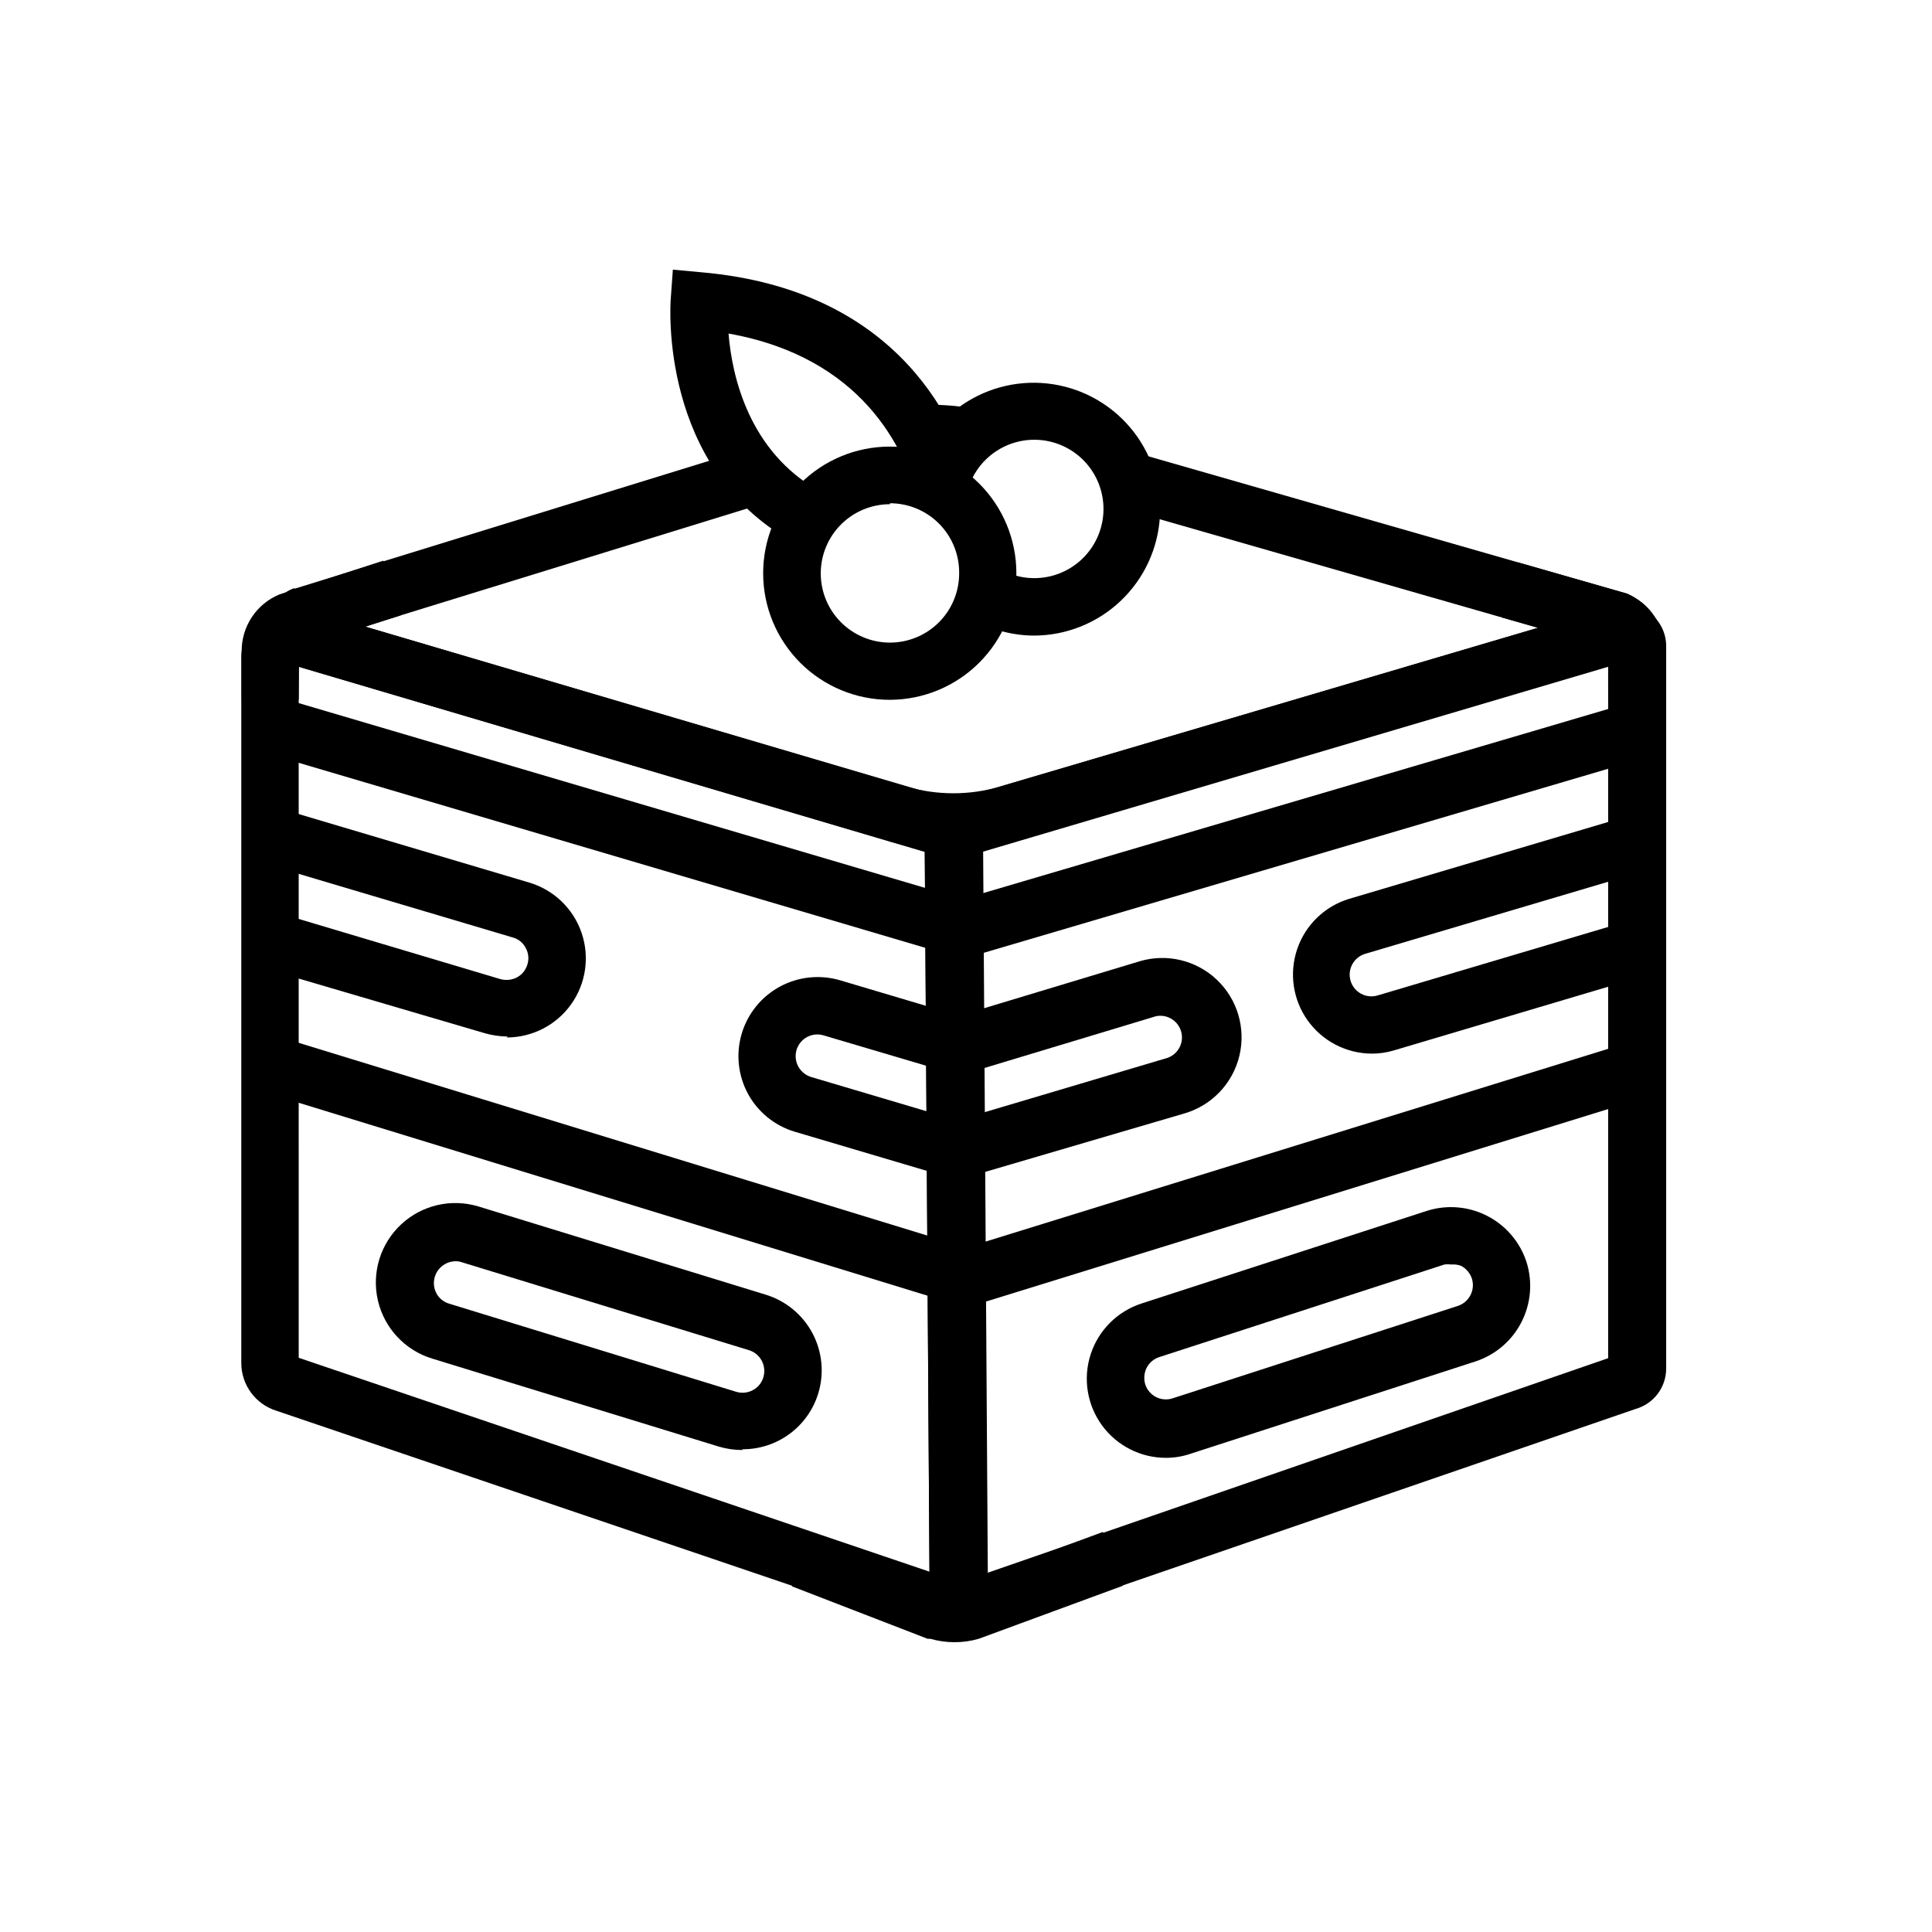 <?xml version="1.0" encoding="UTF-8"?>
<!-- Uploaded to: SVG Repo, www.svgrepo.com, Generator: SVG Repo Mixer Tools -->
<svg fill="#000000" width="800px" height="800px" version="1.1" viewBox="144 144 512 512" xmlns="http://www.w3.org/2000/svg">
 <g>
  <path d="m391.73 576.33c-1.508 0.004-3.008-0.254-4.434-0.758l-169.98-57.684c-5.594-1.715-9.402-6.894-9.371-12.746v-186.91c0.004-4.207 1.988-8.168 5.363-10.688 3.371-2.519 7.731-3.301 11.766-2.109l169.89 50.078c5.625 1.711 9.496 6.867 9.57 12.746l1.258 194.12h0.004c0.027 3.727-1.449 7.309-4.094 9.934-2.644 2.629-6.238 4.078-9.965 4.023zm-168.57-72.5 167.16 56.68-1.258-190.74-165.91-49.07z"/>
  <path d="m405.34 575.78c-3.109 0.027-6.148-0.945-8.668-2.769-3.934-2.801-6.293-7.312-6.348-12.145l-1.258-194.22c0.027-4.918 3.254-9.246 7.961-10.68l174.27-51.387c3.356-0.957 6.965-0.305 9.773 1.762 2.832 2.09 4.496 5.402 4.484 8.918v191.45c-0.016 4.969-3.324 9.328-8.109 10.68l-167.37 57.586c-1.523 0.52-3.125 0.789-4.734 0.805zm-1.059-206.01 1.258 191.09 164.64-56.93v-183.23zm168.47 133.26h-0.301z"/>
  <path d="m396.67 369.42c-5.609 0.016-11.191-0.781-16.574-2.367l-157.44-46.504c-4.488-1.293-7.648-5.309-7.852-9.977-0.207-4.668 2.59-8.945 6.945-10.629h0.555l122.98-37.938 4.332 14.41-108.97 33.605 143.73 42.469c8.016 2.316 16.523 2.316 24.535 0l142.63-42.117-111.24-31.941 4.18-14.609 130.64 37.484v-0.004c3.746 1.566 6.109 5.309 5.906 9.363-0.203 4.055-2.93 7.543-6.812 8.727l-161.22 47.559c-5.293 1.602-10.793 2.43-16.324 2.469z"/>
  <path d="m397.83 266.89c-3.238-0.449-6.508-0.602-9.773-0.453l-0.656-15.113c4.176-0.176 8.355 0.027 12.496 0.605z"/>
  <path d="m396.93 579.2c-2.164 0-4.32-0.305-6.398-0.906h-0.707l-35.973-13.906 5.441-14.207 35.672 13.555c1.336 0.352 2.742 0.352 4.082 0l37.23-13.754 5.289 14.258-38.188 14.055c-2.098 0.609-4.269 0.914-6.449 0.906z"/>
  <path d="m223.16 329.46h-15.113v-12.848c-0.027-3.238 0.918-6.41 2.715-9.105 1.797-2.695 4.363-4.789 7.363-6.008l27.457-8.918 4.684 14.461-27.004 8.715c-0.031 0.285-0.031 0.57 0 0.855z"/>
  <path d="m585.3 329.46h-15.113l-0.004-12.996c0.004-0.383-0.188-0.742-0.504-0.961l-27.609-7.859 4.18-14.609 28.867 8.262h0.004c2.992 1.234 5.551 3.328 7.344 6.023 1.797 2.691 2.746 5.856 2.734 9.094z"/>
  <path d="m399.19 398.13-183.08-54.059 4.281-14.559 178.8 52.75 174.62-51.441 4.332 14.562z"/>
  <path d="m400.1 490.53-184.09-56.477 4.484-14.508 179.61 55.066 173.61-53.758 4.535 14.562z"/>
  <path d="m418.24 312.44c-5.617 0.004-11.141-1.398-16.074-4.082l7.305-13.301c4.602 2.453 10.023 2.832 14.922 1.043 4.894-1.789 8.797-5.574 10.734-10.414 1.934-4.84 1.719-10.273-0.59-14.945-2.312-4.668-6.5-8.137-11.523-9.535-5.019-1.395-10.398-0.59-14.789 2.215-4.391 2.809-7.383 7.348-8.223 12.492l-15.113-2.469h-0.004c1.406-8.449 5.992-16.039 12.816-21.211 6.828-5.172 15.375-7.535 23.891-6.602 8.512 0.934 16.344 5.094 21.887 11.625 5.543 6.527 8.375 14.93 7.914 23.484-0.461 8.551-4.184 16.602-10.395 22.496-6.211 5.898-14.445 9.188-23.012 9.203z"/>
  <path d="m353.7 287.4c-34.914-19.648-32.094-62.473-31.941-64.234l0.555-7.707 7.656 0.707c53.305 4.684 68.266 41.516 72.195 57.133l-14.711 3.727c-3.68-14.359-15.113-38.34-50.383-44.637 0.906 11.234 5.34 31.234 24.082 41.766z"/>
  <path d="m379.85 329.46c-8.902 0.016-17.445-3.512-23.75-9.797-6.301-6.289-9.848-14.82-9.855-23.723-0.008-8.902 3.519-17.441 9.809-23.742 6.289-6.301 14.828-9.84 23.727-9.844 8.902-0.008 17.441 3.527 23.738 9.82 6.297 6.293 9.832 14.828 9.832 23.73-0.012 8.887-3.543 17.406-9.824 23.695-6.277 6.289-14.793 9.832-23.676 9.859zm0-51.844v0.004c-4.867 0-9.535 1.934-12.977 5.375-3.438 3.441-5.367 8.113-5.363 12.98 0.004 4.863 1.941 9.531 5.391 12.965 3.445 3.438 8.113 5.363 12.98 5.356 4.867-0.008 9.531-1.953 12.965-5.402 3.434-3.449 5.356-8.121 5.34-12.988 0.055-4.898-1.852-9.613-5.297-13.098-3.445-3.481-8.141-5.441-13.039-5.441z"/>
  <path d="m453 530.34c-6.719 0.008-13.035-3.207-16.984-8.641-3.949-5.438-5.055-12.438-2.969-18.824 2.086-6.387 7.109-11.387 13.504-13.445l75.57-24.535c5.293-1.688 11.035-1.215 15.98 1.316 4.945 2.527 8.688 6.906 10.422 12.184 1.684 5.293 1.211 11.035-1.32 15.98-2.527 4.945-6.906 8.688-12.184 10.418l-75.57 24.484v0.004c-2.078 0.699-4.258 1.059-6.449 1.059zm75.57-51.238c-0.586-0.078-1.176-0.078-1.762 0l-75.57 24.535h-0.004c-1.461 0.465-2.68 1.5-3.375 2.871-0.668 1.363-0.793 2.93-0.352 4.383 0.473 1.453 1.504 2.656 2.863 3.344 1.363 0.691 2.941 0.812 4.391 0.336l75.57-24.484 0.004-0.004c3.019-0.984 4.684-4.223 3.727-7.254-0.488-1.453-1.516-2.66-2.871-3.375-0.773-0.285-1.598-0.406-2.418-0.352z"/>
  <path d="m340.85 528.27c-2.148 0.012-4.289-0.293-6.348-0.906l-75.977-23.328c-7.199-2.195-12.68-8.066-14.379-15.398-1.695-7.332 0.645-15.016 6.148-20.152 5.5-5.137 13.324-6.949 20.523-4.754l76.125 23.375h0.004c5.309 1.629 9.754 5.297 12.359 10.199 2.606 4.902 3.164 10.641 1.543 15.949-1.312 4.312-3.984 8.082-7.617 10.754-3.629 2.668-8.027 4.094-12.535 4.059zm-76.176-50.031c-2.004 0.039-3.852 1.109-4.875 2.832-1.027 1.723-1.09 3.856-0.164 5.633 0.703 1.344 1.922 2.344 3.375 2.773l76.125 23.375c1.465 0.434 3.039 0.27 4.383-0.453 1.344-0.703 2.344-1.922 2.773-3.375 0.445-1.457 0.301-3.031-0.402-4.383-0.703-1.355-1.918-2.371-3.375-2.82l-76.18-23.328c-0.535-0.176-1.098-0.262-1.66-0.254z"/>
  <path d="m507.51 423.22c-6.742-0.031-13.059-3.309-16.973-8.801-3.91-5.492-4.938-12.531-2.762-18.918 2.172-6.383 7.285-11.328 13.738-13.289l74.008-21.965 4.336 14.559-74.062 21.965c-3.047 0.906-4.781 4.109-3.879 7.156 0.906 3.047 4.109 4.781 7.156 3.879l70.031-20.809 4.332 14.559-70.031 20.809c-1.91 0.578-3.898 0.863-5.894 0.855z"/>
  <path d="m400.8 455.82-4.332-14.559 56.98-16.93c2.82-1.023 4.379-4.047 3.574-6.941-0.805-2.891-3.703-4.676-6.648-4.09l-50.078 15.113-4.332-14.559 50.078-15.113v-0.004c7.199-2.133 14.992-0.262 20.438 4.906s7.723 12.852 5.969 20.152c-1.75 7.301-7.266 13.113-14.465 15.246z"/>
  <path d="m278.53 418.69c-2.027-0.02-4.047-0.305-5.996-0.859l-60.711-17.832 4.332-14.559 60.457 18.035h0.004c1.465 0.402 3.031 0.242 4.383-0.457 1.344-0.723 2.344-1.957 2.769-3.426 0.461-1.461 0.297-3.047-0.453-4.383-0.695-1.367-1.941-2.375-3.426-2.769l-67.812-20.152 4.332-14.559 67.812 20.152c6.5 1.918 11.672 6.859 13.883 13.266 2.211 6.41 1.184 13.488-2.75 19.008-3.938 5.516-10.301 8.789-17.078 8.785z"/>
  <path d="m394.61 455.77-39.953-11.84c-5.32-1.574-9.797-5.199-12.445-10.074-2.633-4.879-3.231-10.605-1.652-15.922s5.195-9.789 10.066-12.445c4.887-2.66 10.629-3.277 15.973-1.711l32.195 9.574-4.332 14.559-32.195-9.523h-0.004c-2.234-0.676-4.656 0.066-6.125 1.879-1.473 1.812-1.699 4.34-0.574 6.383 0.738 1.336 1.965 2.332 3.426 2.773l39.902 11.84z"/>
 </g>
</svg>